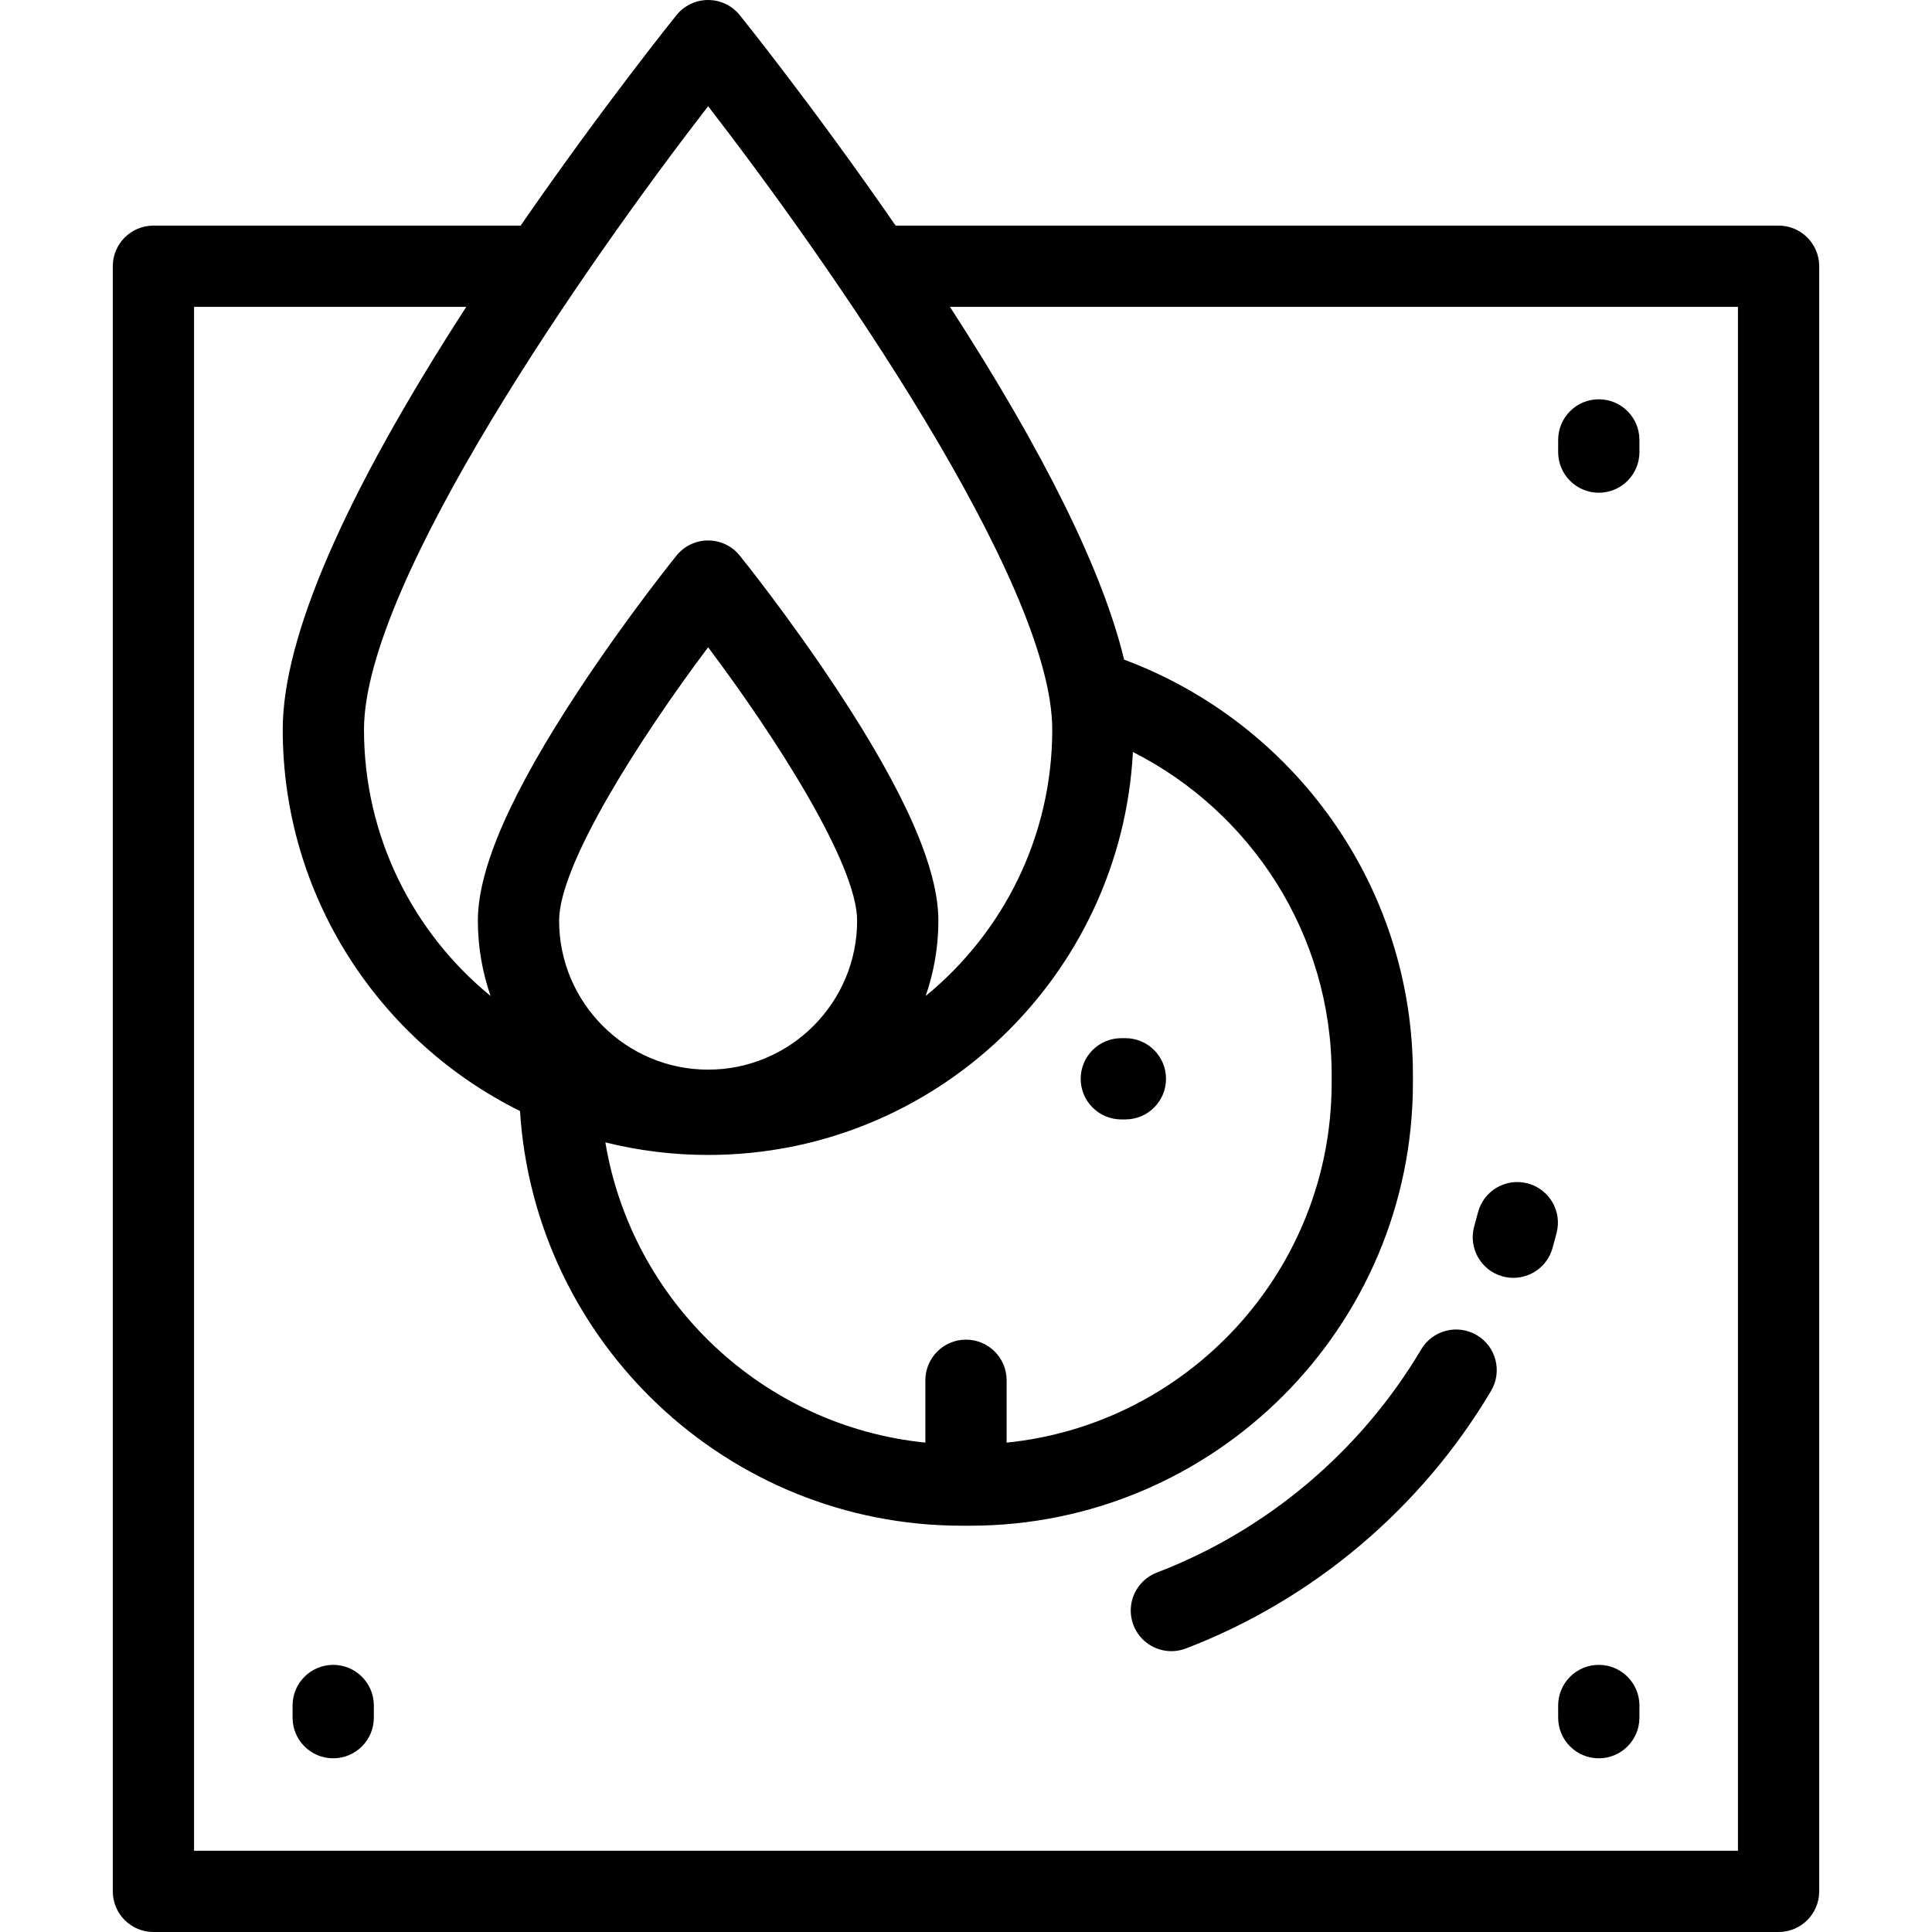 <?xml version="1.0" encoding="iso-8859-1"?>
<!-- Uploaded to: SVG Repo, www.svgrepo.com, Generator: SVG Repo Mixer Tools -->
<svg fill="#000000" height="800px" width="800px" version="1.1" id="Layer_1" xmlns="http://www.w3.org/2000/svg" xmlns:xlink="http://www.w3.org/1999/xlink" 
	 viewBox="0 0 512.001 512.001" xml:space="preserve">
<g>
	<g>
		<g>
			<path d="M306.574,416.752c-5.553,2.127-8.332,8.351-6.206,13.905c1.641,4.286,5.725,6.921,10.057,6.921
				c1.279,0,2.581-0.23,3.847-0.715c33.688-12.896,62.411-37.141,80.877-68.269c3.033-5.114,1.347-11.72-3.766-14.754
				c-5.117-3.034-11.722-1.347-14.754,3.766C360.629,384.579,335.75,405.583,306.574,416.752z"/>
			<path d="M398.106,338.227c0.986,0.281,1.98,0.416,2.957,0.416c4.688,0,9-3.087,10.349-7.819c0.391-1.372,0.762-2.751,1.117-4.137
				c1.471-5.763-2.007-11.625-7.769-13.096c-5.767-1.471-11.625,2.008-13.096,7.769c-0.304,1.192-0.625,2.38-0.961,3.561
				C389.072,330.64,392.387,336.597,398.106,338.227z"/>
			<path d="M297.162,296.66h1.077c5.946,0,10.767-4.821,10.767-10.767c0-5.945-4.821-10.767-10.767-10.767h-1.077
				c-5.946,0-10.767,4.821-10.767,10.767C286.395,291.839,291.216,296.66,297.162,296.66z"/>
			<path d="M471.341,59.786H237.343c-21.715-31.458-41.085-55.508-41.308-55.785C193.992,1.471,190.913,0,187.659,0
				c-3.254,0-6.333,1.471-8.377,4.002c-0.223,0.277-19.593,24.327-41.307,55.785H40.661c-5.946,0-10.767,4.821-10.767,10.767v430.68
				c0,5.946,4.821,10.767,10.767,10.767h430.68c5.946,0,10.767-4.821,10.767-10.767V70.554
				C482.108,64.607,477.286,59.786,471.341,59.786z M187.66,28.148c31.561,40.789,91.198,125.959,91.198,165.197
				c0,28.437-13.088,53.868-33.551,70.606c2.176-6.262,3.374-12.979,3.374-19.973c0-13.849-8.802-33.911-26.909-61.333
				c-12.703-19.236-25.21-34.764-25.735-35.417c-2.044-2.531-5.124-4.002-8.377-4.002c-3.253,0-6.333,1.471-8.377,4.002
				c-0.525,0.651-13.032,16.18-25.735,35.417c-18.107,27.422-26.909,47.485-26.909,61.333c0,6.994,1.198,13.71,3.373,19.972
				c-20.462-16.737-33.55-42.169-33.55-70.605C96.462,154.131,156.099,68.945,187.66,28.148z M256,355.019
				c-5.946,0-10.767,4.821-10.767,10.767v16.52c-43.067-4.346-77.776-37.331-84.804-79.563c8.724,2.173,17.843,3.332,27.23,3.332
				c60.168,0,109.477-47.38,112.577-106.789c31.216,15.815,52.668,48.209,52.668,85.531v2.153c0,49.569-37.831,90.465-86.136,95.339
				v-16.523C266.768,359.841,261.946,355.019,256,355.019z M148.171,243.977c0-14.963,21.654-48.694,39.49-72.443
				c17.836,23.739,39.486,57.459,39.486,72.443c0,21.774-17.714,39.488-39.488,39.488
				C165.885,283.465,148.171,265.751,148.171,243.977z M460.575,490.466h-0.001H51.428V81.32h72.141
				c-32.275,49.875-48.641,87.549-48.641,112.024c0,44.273,25.658,82.659,62.88,101.09c3.864,61.247,54.912,109.896,117.116,109.896
				h2.153c64.713,0,117.36-52.647,117.36-117.36v-2.153c0-50.357-31.894-93.382-76.532-110.003
				c-5.689-23.529-21.146-54.848-46.154-93.493h208.823V490.466z"/>
			<path d="M423.697,130.579c5.946,0,10.767-4.821,10.767-10.767v-3.23c0-5.945-4.821-10.767-10.767-10.767
				s-10.767,4.821-10.767,10.767v3.23C412.93,125.759,417.75,130.579,423.697,130.579z"/>
			<path d="M88.304,441.207c-5.946,0-10.767,4.821-10.767,10.767v3.23c0,5.946,4.821,10.767,10.767,10.767
				s10.767-4.821,10.767-10.767v-3.23C99.071,446.028,94.25,441.207,88.304,441.207z"/>
			<path d="M423.697,465.971c5.946,0,10.767-4.821,10.767-10.767v-3.23c0-5.945-4.821-10.767-10.767-10.767
				s-10.767,4.821-10.767,10.767v3.23C412.93,461.151,417.75,465.971,423.697,465.971z"/>
		</g>
	</g>
</g>
</svg>